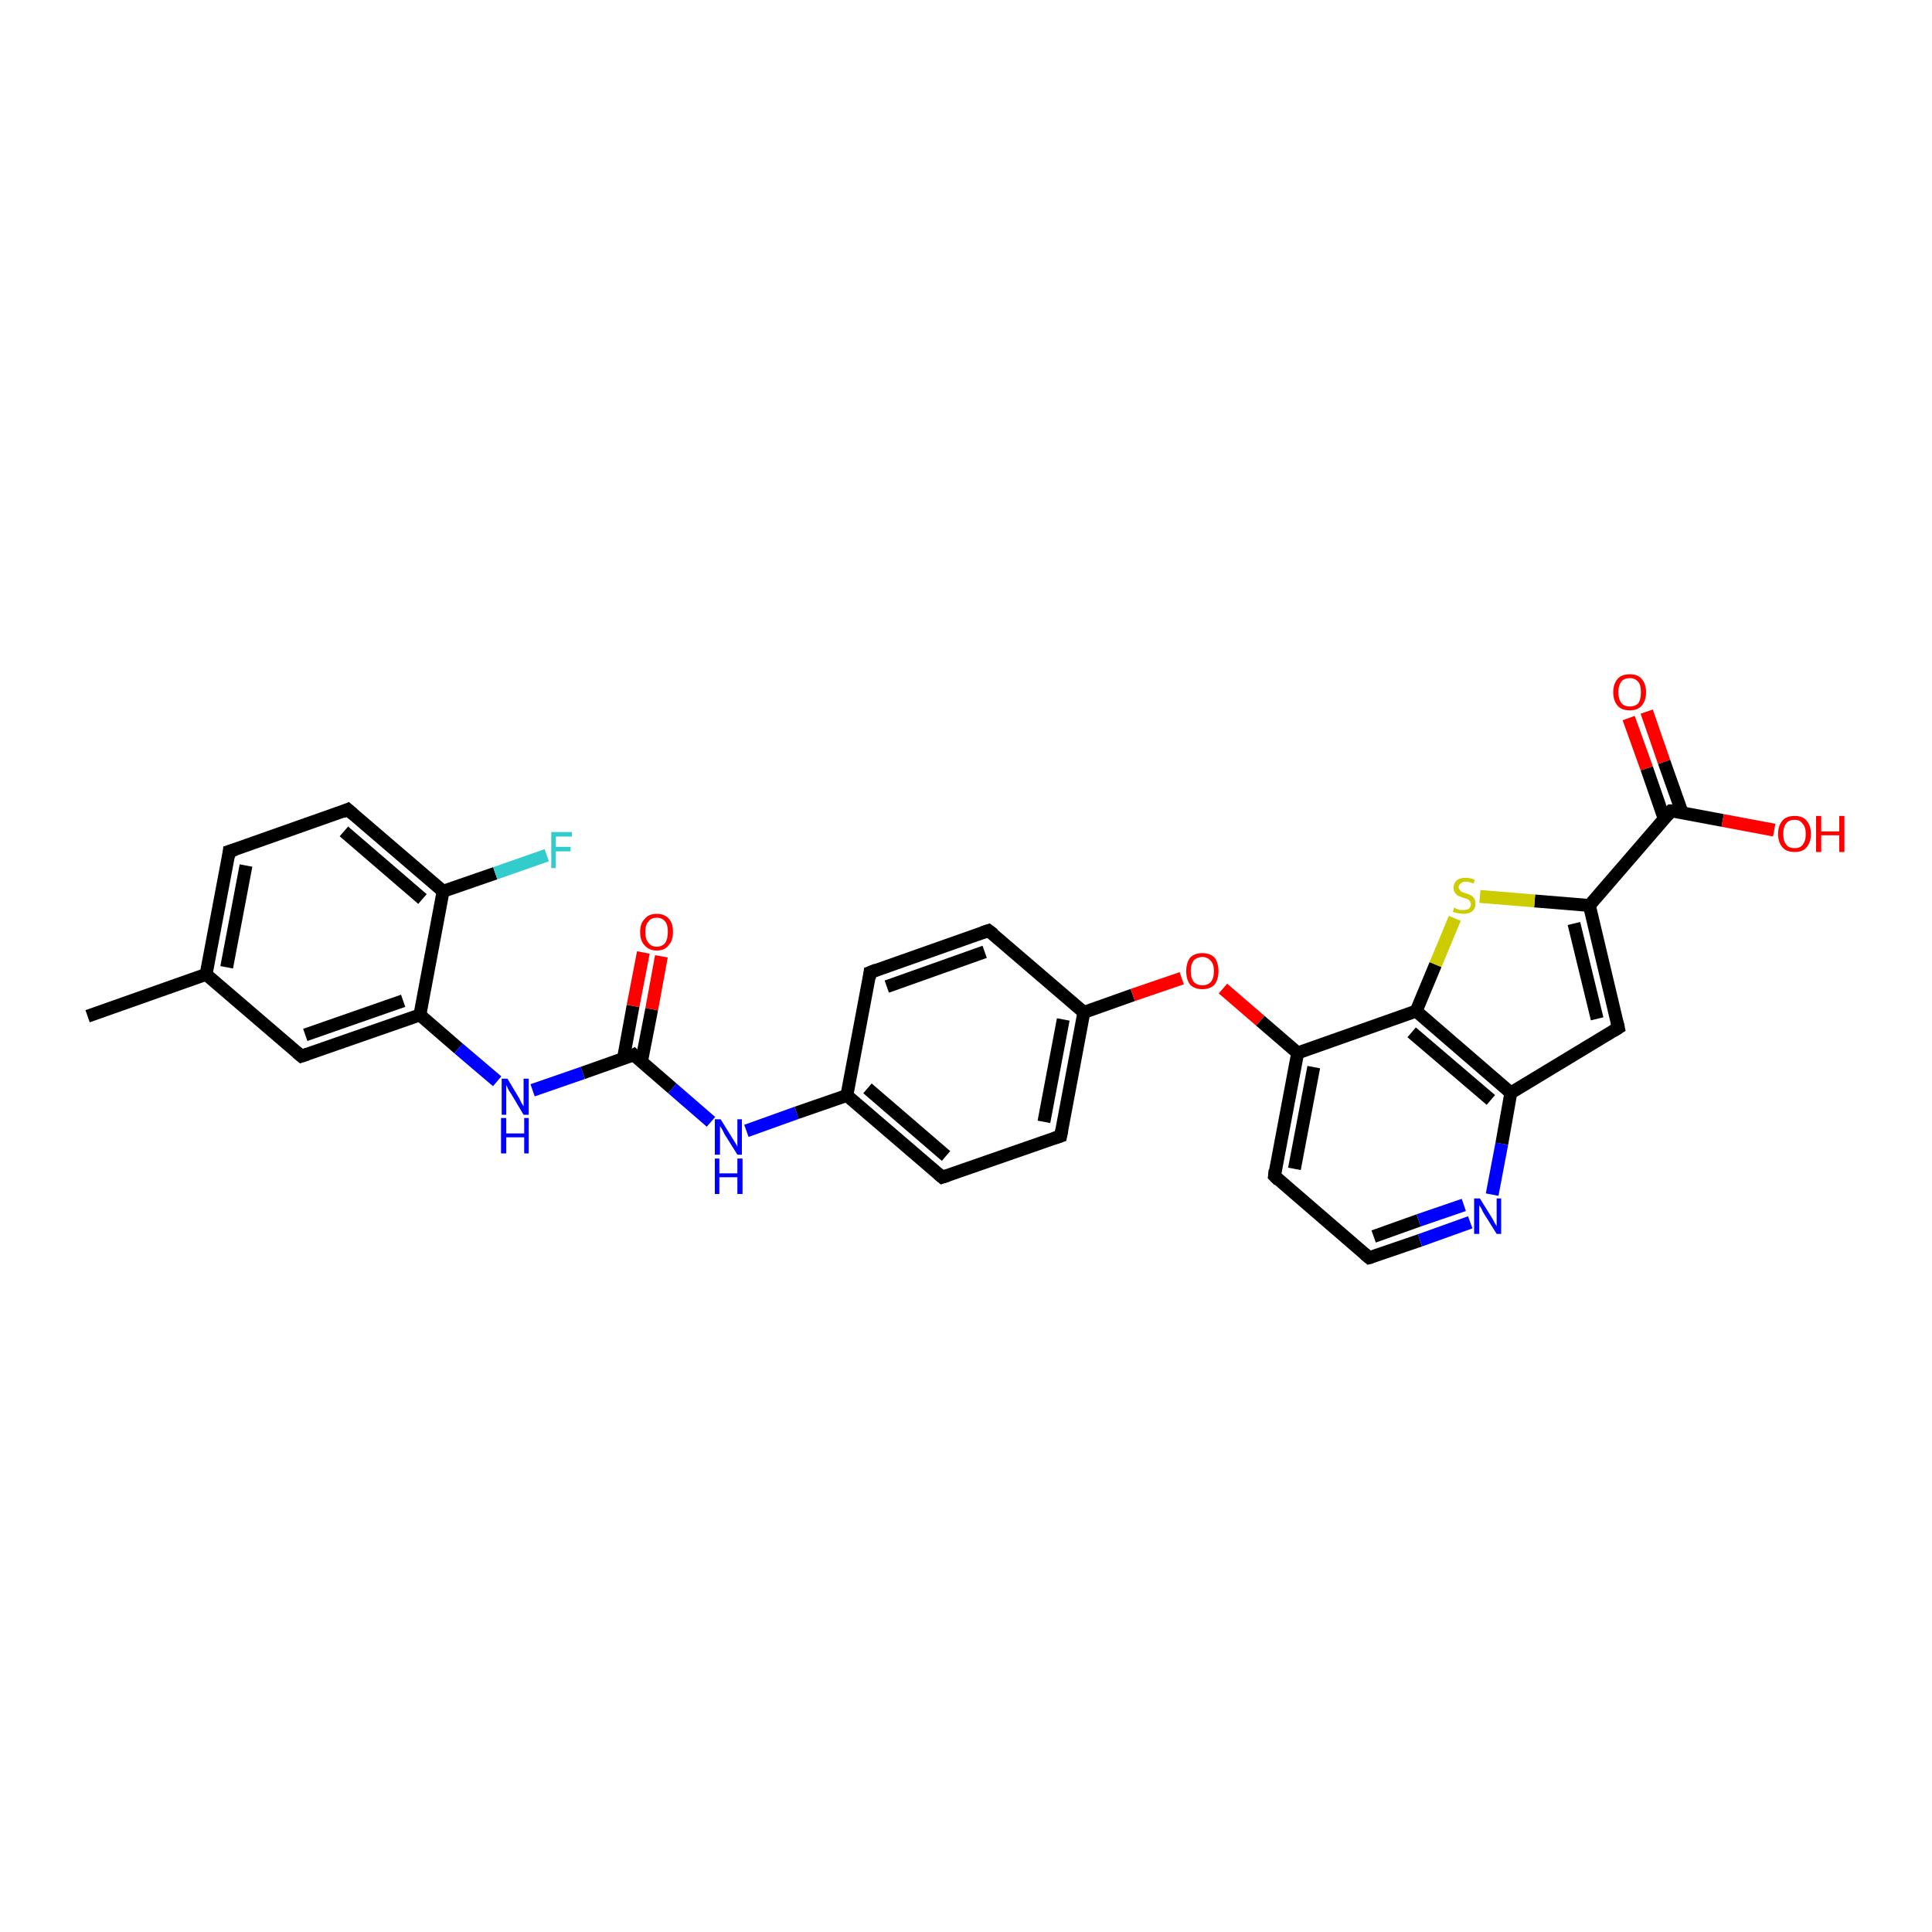 <?xml version='1.0' encoding='iso-8859-1'?>
<svg version='1.1' baseProfile='full'
              xmlns='http://www.w3.org/2000/svg'
                      xmlns:rdkit='http://www.rdkit.org/xml'
                      xmlns:xlink='http://www.w3.org/1999/xlink'
                  xml:space='preserve'
width='300px' height='300px' viewBox='0 0 300 300'>
<!-- END OF HEADER -->
<rect style='opacity:1.0;fill:#FFFFFF;stroke:none' width='300.0' height='300.0' x='0.0' y='0.0'> </rect>
<path class='bond-0 atom-0 atom-1' d='M 13.6,157.8 L 32.0,151.3' style='fill:none;fill-rule:evenodd;stroke:#000000;stroke-width:2.0px;stroke-linecap:butt;stroke-linejoin:miter;stroke-opacity:1' />
<path class='bond-1 atom-1 atom-2' d='M 32.0,151.3 L 35.6,132.2' style='fill:none;fill-rule:evenodd;stroke:#000000;stroke-width:2.0px;stroke-linecap:butt;stroke-linejoin:miter;stroke-opacity:1' />
<path class='bond-1 atom-1 atom-2' d='M 35.2,150.2 L 38.2,134.4' style='fill:none;fill-rule:evenodd;stroke:#000000;stroke-width:2.0px;stroke-linecap:butt;stroke-linejoin:miter;stroke-opacity:1' />
<path class='bond-2 atom-2 atom-3' d='M 35.6,132.2 L 54.0,125.7' style='fill:none;fill-rule:evenodd;stroke:#000000;stroke-width:2.0px;stroke-linecap:butt;stroke-linejoin:miter;stroke-opacity:1' />
<path class='bond-3 atom-3 atom-4' d='M 54.0,125.7 L 68.8,138.4' style='fill:none;fill-rule:evenodd;stroke:#000000;stroke-width:2.0px;stroke-linecap:butt;stroke-linejoin:miter;stroke-opacity:1' />
<path class='bond-3 atom-3 atom-4' d='M 53.4,129.1 L 65.6,139.6' style='fill:none;fill-rule:evenodd;stroke:#000000;stroke-width:2.0px;stroke-linecap:butt;stroke-linejoin:miter;stroke-opacity:1' />
<path class='bond-4 atom-4 atom-5' d='M 68.8,138.4 L 76.9,135.6' style='fill:none;fill-rule:evenodd;stroke:#000000;stroke-width:2.0px;stroke-linecap:butt;stroke-linejoin:miter;stroke-opacity:1' />
<path class='bond-4 atom-4 atom-5' d='M 76.9,135.6 L 84.9,132.8' style='fill:none;fill-rule:evenodd;stroke:#33CCCC;stroke-width:2.0px;stroke-linecap:butt;stroke-linejoin:miter;stroke-opacity:1' />
<path class='bond-5 atom-4 atom-6' d='M 68.8,138.4 L 65.2,157.6' style='fill:none;fill-rule:evenodd;stroke:#000000;stroke-width:2.0px;stroke-linecap:butt;stroke-linejoin:miter;stroke-opacity:1' />
<path class='bond-6 atom-6 atom-7' d='M 65.2,157.6 L 71.2,162.8' style='fill:none;fill-rule:evenodd;stroke:#000000;stroke-width:2.0px;stroke-linecap:butt;stroke-linejoin:miter;stroke-opacity:1' />
<path class='bond-6 atom-6 atom-7' d='M 71.2,162.8 L 77.2,167.9' style='fill:none;fill-rule:evenodd;stroke:#0000FF;stroke-width:2.0px;stroke-linecap:butt;stroke-linejoin:miter;stroke-opacity:1' />
<path class='bond-7 atom-7 atom-8' d='M 82.7,169.3 L 90.5,166.6' style='fill:none;fill-rule:evenodd;stroke:#0000FF;stroke-width:2.0px;stroke-linecap:butt;stroke-linejoin:miter;stroke-opacity:1' />
<path class='bond-7 atom-7 atom-8' d='M 90.5,166.6 L 98.4,163.8' style='fill:none;fill-rule:evenodd;stroke:#000000;stroke-width:2.0px;stroke-linecap:butt;stroke-linejoin:miter;stroke-opacity:1' />
<path class='bond-8 atom-8 atom-9' d='M 99.6,164.9 L 101.2,156.7' style='fill:none;fill-rule:evenodd;stroke:#000000;stroke-width:2.0px;stroke-linecap:butt;stroke-linejoin:miter;stroke-opacity:1' />
<path class='bond-8 atom-8 atom-9' d='M 101.2,156.7 L 102.7,148.5' style='fill:none;fill-rule:evenodd;stroke:#FF0000;stroke-width:2.0px;stroke-linecap:butt;stroke-linejoin:miter;stroke-opacity:1' />
<path class='bond-8 atom-8 atom-9' d='M 96.8,164.4 L 98.3,156.2' style='fill:none;fill-rule:evenodd;stroke:#000000;stroke-width:2.0px;stroke-linecap:butt;stroke-linejoin:miter;stroke-opacity:1' />
<path class='bond-8 atom-8 atom-9' d='M 98.3,156.2 L 99.9,147.9' style='fill:none;fill-rule:evenodd;stroke:#FF0000;stroke-width:2.0px;stroke-linecap:butt;stroke-linejoin:miter;stroke-opacity:1' />
<path class='bond-9 atom-8 atom-10' d='M 98.4,163.8 L 104.4,169.0' style='fill:none;fill-rule:evenodd;stroke:#000000;stroke-width:2.0px;stroke-linecap:butt;stroke-linejoin:miter;stroke-opacity:1' />
<path class='bond-9 atom-8 atom-10' d='M 104.4,169.0 L 110.4,174.2' style='fill:none;fill-rule:evenodd;stroke:#0000FF;stroke-width:2.0px;stroke-linecap:butt;stroke-linejoin:miter;stroke-opacity:1' />
<path class='bond-10 atom-10 atom-11' d='M 115.9,175.6 L 123.7,172.8' style='fill:none;fill-rule:evenodd;stroke:#0000FF;stroke-width:2.0px;stroke-linecap:butt;stroke-linejoin:miter;stroke-opacity:1' />
<path class='bond-10 atom-10 atom-11' d='M 123.7,172.8 L 131.5,170.1' style='fill:none;fill-rule:evenodd;stroke:#000000;stroke-width:2.0px;stroke-linecap:butt;stroke-linejoin:miter;stroke-opacity:1' />
<path class='bond-11 atom-11 atom-12' d='M 131.5,170.1 L 146.3,182.8' style='fill:none;fill-rule:evenodd;stroke:#000000;stroke-width:2.0px;stroke-linecap:butt;stroke-linejoin:miter;stroke-opacity:1' />
<path class='bond-11 atom-11 atom-12' d='M 134.7,169.0 L 146.9,179.5' style='fill:none;fill-rule:evenodd;stroke:#000000;stroke-width:2.0px;stroke-linecap:butt;stroke-linejoin:miter;stroke-opacity:1' />
<path class='bond-12 atom-12 atom-13' d='M 146.3,182.8 L 164.7,176.4' style='fill:none;fill-rule:evenodd;stroke:#000000;stroke-width:2.0px;stroke-linecap:butt;stroke-linejoin:miter;stroke-opacity:1' />
<path class='bond-13 atom-13 atom-14' d='M 164.7,176.4 L 168.3,157.2' style='fill:none;fill-rule:evenodd;stroke:#000000;stroke-width:2.0px;stroke-linecap:butt;stroke-linejoin:miter;stroke-opacity:1' />
<path class='bond-13 atom-13 atom-14' d='M 162.1,174.2 L 165.1,158.3' style='fill:none;fill-rule:evenodd;stroke:#000000;stroke-width:2.0px;stroke-linecap:butt;stroke-linejoin:miter;stroke-opacity:1' />
<path class='bond-14 atom-14 atom-15' d='M 168.3,157.2 L 175.9,154.5' style='fill:none;fill-rule:evenodd;stroke:#000000;stroke-width:2.0px;stroke-linecap:butt;stroke-linejoin:miter;stroke-opacity:1' />
<path class='bond-14 atom-14 atom-15' d='M 175.9,154.5 L 183.5,151.9' style='fill:none;fill-rule:evenodd;stroke:#FF0000;stroke-width:2.0px;stroke-linecap:butt;stroke-linejoin:miter;stroke-opacity:1' />
<path class='bond-15 atom-15 atom-16' d='M 189.9,153.5 L 195.7,158.5' style='fill:none;fill-rule:evenodd;stroke:#FF0000;stroke-width:2.0px;stroke-linecap:butt;stroke-linejoin:miter;stroke-opacity:1' />
<path class='bond-15 atom-15 atom-16' d='M 195.7,158.5 L 201.5,163.5' style='fill:none;fill-rule:evenodd;stroke:#000000;stroke-width:2.0px;stroke-linecap:butt;stroke-linejoin:miter;stroke-opacity:1' />
<path class='bond-16 atom-16 atom-17' d='M 201.5,163.5 L 197.9,182.6' style='fill:none;fill-rule:evenodd;stroke:#000000;stroke-width:2.0px;stroke-linecap:butt;stroke-linejoin:miter;stroke-opacity:1' />
<path class='bond-16 atom-16 atom-17' d='M 204.0,165.7 L 201.0,181.5' style='fill:none;fill-rule:evenodd;stroke:#000000;stroke-width:2.0px;stroke-linecap:butt;stroke-linejoin:miter;stroke-opacity:1' />
<path class='bond-17 atom-17 atom-18' d='M 197.9,182.6 L 212.6,195.3' style='fill:none;fill-rule:evenodd;stroke:#000000;stroke-width:2.0px;stroke-linecap:butt;stroke-linejoin:miter;stroke-opacity:1' />
<path class='bond-18 atom-18 atom-19' d='M 212.6,195.3 L 220.5,192.6' style='fill:none;fill-rule:evenodd;stroke:#000000;stroke-width:2.0px;stroke-linecap:butt;stroke-linejoin:miter;stroke-opacity:1' />
<path class='bond-18 atom-18 atom-19' d='M 220.5,192.6 L 228.3,189.8' style='fill:none;fill-rule:evenodd;stroke:#0000FF;stroke-width:2.0px;stroke-linecap:butt;stroke-linejoin:miter;stroke-opacity:1' />
<path class='bond-18 atom-18 atom-19' d='M 213.3,192.0 L 220.3,189.5' style='fill:none;fill-rule:evenodd;stroke:#000000;stroke-width:2.0px;stroke-linecap:butt;stroke-linejoin:miter;stroke-opacity:1' />
<path class='bond-18 atom-18 atom-19' d='M 220.3,189.5 L 227.3,187.1' style='fill:none;fill-rule:evenodd;stroke:#0000FF;stroke-width:2.0px;stroke-linecap:butt;stroke-linejoin:miter;stroke-opacity:1' />
<path class='bond-19 atom-19 atom-20' d='M 231.7,185.5 L 233.2,177.6' style='fill:none;fill-rule:evenodd;stroke:#0000FF;stroke-width:2.0px;stroke-linecap:butt;stroke-linejoin:miter;stroke-opacity:1' />
<path class='bond-19 atom-19 atom-20' d='M 233.2,177.6 L 234.6,169.7' style='fill:none;fill-rule:evenodd;stroke:#000000;stroke-width:2.0px;stroke-linecap:butt;stroke-linejoin:miter;stroke-opacity:1' />
<path class='bond-20 atom-20 atom-21' d='M 234.6,169.7 L 251.3,159.6' style='fill:none;fill-rule:evenodd;stroke:#000000;stroke-width:2.0px;stroke-linecap:butt;stroke-linejoin:miter;stroke-opacity:1' />
<path class='bond-21 atom-21 atom-22' d='M 251.3,159.6 L 246.8,140.6' style='fill:none;fill-rule:evenodd;stroke:#000000;stroke-width:2.0px;stroke-linecap:butt;stroke-linejoin:miter;stroke-opacity:1' />
<path class='bond-21 atom-21 atom-22' d='M 248.0,158.2 L 244.4,143.4' style='fill:none;fill-rule:evenodd;stroke:#000000;stroke-width:2.0px;stroke-linecap:butt;stroke-linejoin:miter;stroke-opacity:1' />
<path class='bond-22 atom-22 atom-23' d='M 246.8,140.6 L 238.3,139.9' style='fill:none;fill-rule:evenodd;stroke:#000000;stroke-width:2.0px;stroke-linecap:butt;stroke-linejoin:miter;stroke-opacity:1' />
<path class='bond-22 atom-22 atom-23' d='M 238.3,139.9 L 229.8,139.2' style='fill:none;fill-rule:evenodd;stroke:#CCCC00;stroke-width:2.0px;stroke-linecap:butt;stroke-linejoin:miter;stroke-opacity:1' />
<path class='bond-23 atom-23 atom-24' d='M 225.9,142.6 L 222.9,149.8' style='fill:none;fill-rule:evenodd;stroke:#CCCC00;stroke-width:2.0px;stroke-linecap:butt;stroke-linejoin:miter;stroke-opacity:1' />
<path class='bond-23 atom-23 atom-24' d='M 222.9,149.8 L 219.9,157.0' style='fill:none;fill-rule:evenodd;stroke:#000000;stroke-width:2.0px;stroke-linecap:butt;stroke-linejoin:miter;stroke-opacity:1' />
<path class='bond-24 atom-22 atom-25' d='M 246.8,140.6 L 259.5,125.9' style='fill:none;fill-rule:evenodd;stroke:#000000;stroke-width:2.0px;stroke-linecap:butt;stroke-linejoin:miter;stroke-opacity:1' />
<path class='bond-25 atom-25 atom-26' d='M 259.5,125.9 L 267.5,127.4' style='fill:none;fill-rule:evenodd;stroke:#000000;stroke-width:2.0px;stroke-linecap:butt;stroke-linejoin:miter;stroke-opacity:1' />
<path class='bond-25 atom-25 atom-26' d='M 267.5,127.4 L 275.5,128.9' style='fill:none;fill-rule:evenodd;stroke:#FF0000;stroke-width:2.0px;stroke-linecap:butt;stroke-linejoin:miter;stroke-opacity:1' />
<path class='bond-26 atom-25 atom-27' d='M 261.2,126.2 L 258.4,118.3' style='fill:none;fill-rule:evenodd;stroke:#000000;stroke-width:2.0px;stroke-linecap:butt;stroke-linejoin:miter;stroke-opacity:1' />
<path class='bond-26 atom-25 atom-27' d='M 258.4,118.3 L 255.7,110.5' style='fill:none;fill-rule:evenodd;stroke:#FF0000;stroke-width:2.0px;stroke-linecap:butt;stroke-linejoin:miter;stroke-opacity:1' />
<path class='bond-26 atom-25 atom-27' d='M 258.4,127.1 L 255.7,119.3' style='fill:none;fill-rule:evenodd;stroke:#000000;stroke-width:2.0px;stroke-linecap:butt;stroke-linejoin:miter;stroke-opacity:1' />
<path class='bond-26 atom-25 atom-27' d='M 255.7,119.3 L 252.9,111.5' style='fill:none;fill-rule:evenodd;stroke:#FF0000;stroke-width:2.0px;stroke-linecap:butt;stroke-linejoin:miter;stroke-opacity:1' />
<path class='bond-27 atom-14 atom-28' d='M 168.3,157.2 L 153.5,144.5' style='fill:none;fill-rule:evenodd;stroke:#000000;stroke-width:2.0px;stroke-linecap:butt;stroke-linejoin:miter;stroke-opacity:1' />
<path class='bond-28 atom-28 atom-29' d='M 153.5,144.5 L 135.1,151.0' style='fill:none;fill-rule:evenodd;stroke:#000000;stroke-width:2.0px;stroke-linecap:butt;stroke-linejoin:miter;stroke-opacity:1' />
<path class='bond-28 atom-28 atom-29' d='M 152.9,147.8 L 137.7,153.2' style='fill:none;fill-rule:evenodd;stroke:#000000;stroke-width:2.0px;stroke-linecap:butt;stroke-linejoin:miter;stroke-opacity:1' />
<path class='bond-29 atom-6 atom-30' d='M 65.2,157.6 L 46.8,164.0' style='fill:none;fill-rule:evenodd;stroke:#000000;stroke-width:2.0px;stroke-linecap:butt;stroke-linejoin:miter;stroke-opacity:1' />
<path class='bond-29 atom-6 atom-30' d='M 62.6,155.4 L 47.4,160.7' style='fill:none;fill-rule:evenodd;stroke:#000000;stroke-width:2.0px;stroke-linecap:butt;stroke-linejoin:miter;stroke-opacity:1' />
<path class='bond-30 atom-30 atom-1' d='M 46.8,164.0 L 32.0,151.3' style='fill:none;fill-rule:evenodd;stroke:#000000;stroke-width:2.0px;stroke-linecap:butt;stroke-linejoin:miter;stroke-opacity:1' />
<path class='bond-31 atom-29 atom-11' d='M 135.1,151.0 L 131.5,170.1' style='fill:none;fill-rule:evenodd;stroke:#000000;stroke-width:2.0px;stroke-linecap:butt;stroke-linejoin:miter;stroke-opacity:1' />
<path class='bond-32 atom-24 atom-16' d='M 219.9,157.0 L 201.5,163.5' style='fill:none;fill-rule:evenodd;stroke:#000000;stroke-width:2.0px;stroke-linecap:butt;stroke-linejoin:miter;stroke-opacity:1' />
<path class='bond-33 atom-24 atom-20' d='M 219.9,157.0 L 234.6,169.7' style='fill:none;fill-rule:evenodd;stroke:#000000;stroke-width:2.0px;stroke-linecap:butt;stroke-linejoin:miter;stroke-opacity:1' />
<path class='bond-33 atom-24 atom-20' d='M 219.2,160.3 L 231.5,170.8' style='fill:none;fill-rule:evenodd;stroke:#000000;stroke-width:2.0px;stroke-linecap:butt;stroke-linejoin:miter;stroke-opacity:1' />
<path d='M 35.5,133.1 L 35.6,132.2 L 36.6,131.9' style='fill:none;stroke:#000000;stroke-width:2.0px;stroke-linecap:butt;stroke-linejoin:miter;stroke-opacity:1;' />
<path d='M 53.1,126.1 L 54.0,125.7 L 54.8,126.4' style='fill:none;stroke:#000000;stroke-width:2.0px;stroke-linecap:butt;stroke-linejoin:miter;stroke-opacity:1;' />
<path d='M 98.0,164.0 L 98.4,163.8 L 98.7,164.1' style='fill:none;stroke:#000000;stroke-width:2.0px;stroke-linecap:butt;stroke-linejoin:miter;stroke-opacity:1;' />
<path d='M 145.6,182.2 L 146.3,182.8 L 147.2,182.5' style='fill:none;stroke:#000000;stroke-width:2.0px;stroke-linecap:butt;stroke-linejoin:miter;stroke-opacity:1;' />
<path d='M 163.8,176.7 L 164.7,176.4 L 164.9,175.4' style='fill:none;stroke:#000000;stroke-width:2.0px;stroke-linecap:butt;stroke-linejoin:miter;stroke-opacity:1;' />
<path d='M 198.0,181.7 L 197.9,182.6 L 198.6,183.3' style='fill:none;stroke:#000000;stroke-width:2.0px;stroke-linecap:butt;stroke-linejoin:miter;stroke-opacity:1;' />
<path d='M 211.9,194.7 L 212.6,195.3 L 213.0,195.2' style='fill:none;stroke:#000000;stroke-width:2.0px;stroke-linecap:butt;stroke-linejoin:miter;stroke-opacity:1;' />
<path d='M 250.5,160.1 L 251.3,159.6 L 251.1,158.7' style='fill:none;stroke:#000000;stroke-width:2.0px;stroke-linecap:butt;stroke-linejoin:miter;stroke-opacity:1;' />
<path d='M 258.9,126.6 L 259.5,125.9 L 259.9,125.9' style='fill:none;stroke:#000000;stroke-width:2.0px;stroke-linecap:butt;stroke-linejoin:miter;stroke-opacity:1;' />
<path d='M 154.3,145.1 L 153.5,144.5 L 152.6,144.8' style='fill:none;stroke:#000000;stroke-width:2.0px;stroke-linecap:butt;stroke-linejoin:miter;stroke-opacity:1;' />
<path d='M 136.1,150.6 L 135.1,151.0 L 135.0,151.9' style='fill:none;stroke:#000000;stroke-width:2.0px;stroke-linecap:butt;stroke-linejoin:miter;stroke-opacity:1;' />
<path d='M 47.7,163.7 L 46.8,164.0 L 46.1,163.4' style='fill:none;stroke:#000000;stroke-width:2.0px;stroke-linecap:butt;stroke-linejoin:miter;stroke-opacity:1;' />
<path class='atom-5' d='M 85.6 129.2
L 88.8 129.2
L 88.8 129.9
L 86.3 129.9
L 86.3 131.5
L 88.6 131.5
L 88.6 132.2
L 86.3 132.2
L 86.3 134.8
L 85.6 134.8
L 85.6 129.2
' fill='#33CCCC'/>
<path class='atom-7' d='M 78.8 167.5
L 80.6 170.5
Q 80.7 170.7, 81.0 171.3
Q 81.3 171.8, 81.3 171.8
L 81.3 167.5
L 82.1 167.5
L 82.1 173.1
L 81.3 173.1
L 79.4 169.9
Q 79.1 169.5, 78.9 169.1
Q 78.7 168.6, 78.6 168.5
L 78.6 173.1
L 77.9 173.1
L 77.9 167.5
L 78.8 167.5
' fill='#0000FF'/>
<path class='atom-7' d='M 77.8 173.6
L 78.6 173.6
L 78.6 176.0
L 81.4 176.0
L 81.4 173.6
L 82.1 173.6
L 82.1 179.1
L 81.4 179.1
L 81.4 176.6
L 78.6 176.6
L 78.6 179.1
L 77.8 179.1
L 77.8 173.6
' fill='#0000FF'/>
<path class='atom-9' d='M 99.4 144.7
Q 99.4 143.4, 100.1 142.7
Q 100.7 141.9, 102.0 141.9
Q 103.2 141.9, 103.9 142.7
Q 104.5 143.4, 104.5 144.7
Q 104.5 146.1, 103.8 146.8
Q 103.2 147.6, 102.0 147.6
Q 100.8 147.6, 100.1 146.8
Q 99.4 146.1, 99.4 144.7
M 102.0 147.0
Q 102.8 147.0, 103.3 146.4
Q 103.7 145.8, 103.7 144.7
Q 103.7 143.6, 103.3 143.1
Q 102.8 142.5, 102.0 142.5
Q 101.1 142.5, 100.7 143.1
Q 100.2 143.6, 100.2 144.7
Q 100.2 145.8, 100.7 146.4
Q 101.1 147.0, 102.0 147.0
' fill='#FF0000'/>
<path class='atom-10' d='M 111.9 173.8
L 113.7 176.7
Q 113.9 177.0, 114.2 177.5
Q 114.5 178.0, 114.5 178.1
L 114.5 173.8
L 115.2 173.8
L 115.2 179.3
L 114.5 179.3
L 112.5 176.1
Q 112.3 175.7, 112.1 175.3
Q 111.8 174.9, 111.8 174.8
L 111.8 179.3
L 111.0 179.3
L 111.0 173.8
L 111.9 173.8
' fill='#0000FF'/>
<path class='atom-10' d='M 111.0 179.9
L 111.7 179.9
L 111.7 182.2
L 114.5 182.2
L 114.5 179.9
L 115.3 179.9
L 115.3 185.4
L 114.5 185.4
L 114.5 182.8
L 111.7 182.8
L 111.7 185.4
L 111.0 185.4
L 111.0 179.9
' fill='#0000FF'/>
<path class='atom-15' d='M 184.2 150.8
Q 184.2 149.5, 184.8 148.7
Q 185.5 148.0, 186.7 148.0
Q 187.9 148.0, 188.6 148.7
Q 189.2 149.5, 189.2 150.8
Q 189.2 152.1, 188.6 152.9
Q 187.9 153.6, 186.7 153.6
Q 185.5 153.6, 184.8 152.9
Q 184.2 152.1, 184.2 150.8
M 186.7 153.0
Q 187.5 153.0, 188.0 152.5
Q 188.5 151.9, 188.5 150.8
Q 188.5 149.7, 188.0 149.2
Q 187.5 148.6, 186.7 148.6
Q 185.9 148.6, 185.4 149.1
Q 184.9 149.7, 184.9 150.8
Q 184.9 151.9, 185.4 152.5
Q 185.9 153.0, 186.7 153.0
' fill='#FF0000'/>
<path class='atom-19' d='M 229.8 186.1
L 231.6 189.0
Q 231.8 189.3, 232.1 189.9
Q 232.4 190.4, 232.4 190.4
L 232.4 186.1
L 233.1 186.1
L 233.1 191.6
L 232.4 191.6
L 230.4 188.4
Q 230.2 188.1, 230.0 187.6
Q 229.7 187.2, 229.7 187.1
L 229.7 191.6
L 228.9 191.6
L 228.9 186.1
L 229.8 186.1
' fill='#0000FF'/>
<path class='atom-23' d='M 225.8 140.9
Q 225.9 141.0, 226.1 141.1
Q 226.4 141.2, 226.7 141.3
Q 227.0 141.3, 227.2 141.3
Q 227.8 141.3, 228.1 141.1
Q 228.4 140.8, 228.4 140.4
Q 228.4 140.1, 228.2 139.9
Q 228.1 139.7, 227.8 139.6
Q 227.6 139.5, 227.2 139.4
Q 226.7 139.2, 226.4 139.1
Q 226.1 138.9, 225.9 138.6
Q 225.7 138.3, 225.7 137.8
Q 225.7 137.2, 226.2 136.7
Q 226.7 136.3, 227.6 136.3
Q 228.2 136.3, 229.0 136.6
L 228.8 137.2
Q 228.1 136.9, 227.6 136.9
Q 227.1 136.9, 226.8 137.2
Q 226.5 137.4, 226.5 137.8
Q 226.5 138.0, 226.7 138.2
Q 226.8 138.4, 227.0 138.5
Q 227.3 138.6, 227.6 138.7
Q 228.1 138.9, 228.4 139.0
Q 228.7 139.2, 228.9 139.5
Q 229.1 139.8, 229.1 140.4
Q 229.1 141.1, 228.6 141.5
Q 228.1 141.9, 227.3 141.9
Q 226.8 141.9, 226.4 141.8
Q 226.0 141.7, 225.6 141.6
L 225.8 140.9
' fill='#CCCC00'/>
<path class='atom-26' d='M 276.1 129.5
Q 276.1 128.2, 276.8 127.4
Q 277.4 126.7, 278.7 126.7
Q 279.9 126.7, 280.5 127.4
Q 281.2 128.2, 281.2 129.5
Q 281.2 130.8, 280.5 131.6
Q 279.9 132.3, 278.7 132.3
Q 277.4 132.3, 276.8 131.6
Q 276.1 130.8, 276.1 129.5
M 278.7 131.7
Q 279.5 131.7, 279.9 131.2
Q 280.4 130.6, 280.4 129.5
Q 280.4 128.4, 279.9 127.9
Q 279.5 127.3, 278.7 127.3
Q 277.8 127.3, 277.4 127.8
Q 276.9 128.4, 276.9 129.5
Q 276.9 130.6, 277.4 131.2
Q 277.8 131.7, 278.7 131.7
' fill='#FF0000'/>
<path class='atom-26' d='M 282.0 126.7
L 282.8 126.7
L 282.8 129.1
L 285.6 129.1
L 285.6 126.7
L 286.4 126.7
L 286.4 132.3
L 285.6 132.3
L 285.6 129.7
L 282.8 129.7
L 282.8 132.3
L 282.0 132.3
L 282.0 126.7
' fill='#FF0000'/>
<path class='atom-27' d='M 250.5 107.5
Q 250.5 106.2, 251.2 105.4
Q 251.8 104.7, 253.1 104.7
Q 254.3 104.7, 254.9 105.4
Q 255.6 106.2, 255.6 107.5
Q 255.6 108.8, 254.9 109.6
Q 254.3 110.3, 253.1 110.3
Q 251.8 110.3, 251.2 109.6
Q 250.5 108.8, 250.5 107.5
M 253.1 109.7
Q 253.9 109.7, 254.4 109.2
Q 254.8 108.6, 254.8 107.5
Q 254.8 106.4, 254.4 105.9
Q 253.9 105.3, 253.1 105.3
Q 252.2 105.3, 251.8 105.8
Q 251.3 106.4, 251.3 107.5
Q 251.3 108.6, 251.8 109.2
Q 252.2 109.7, 253.1 109.7
' fill='#FF0000'/>
</svg>
